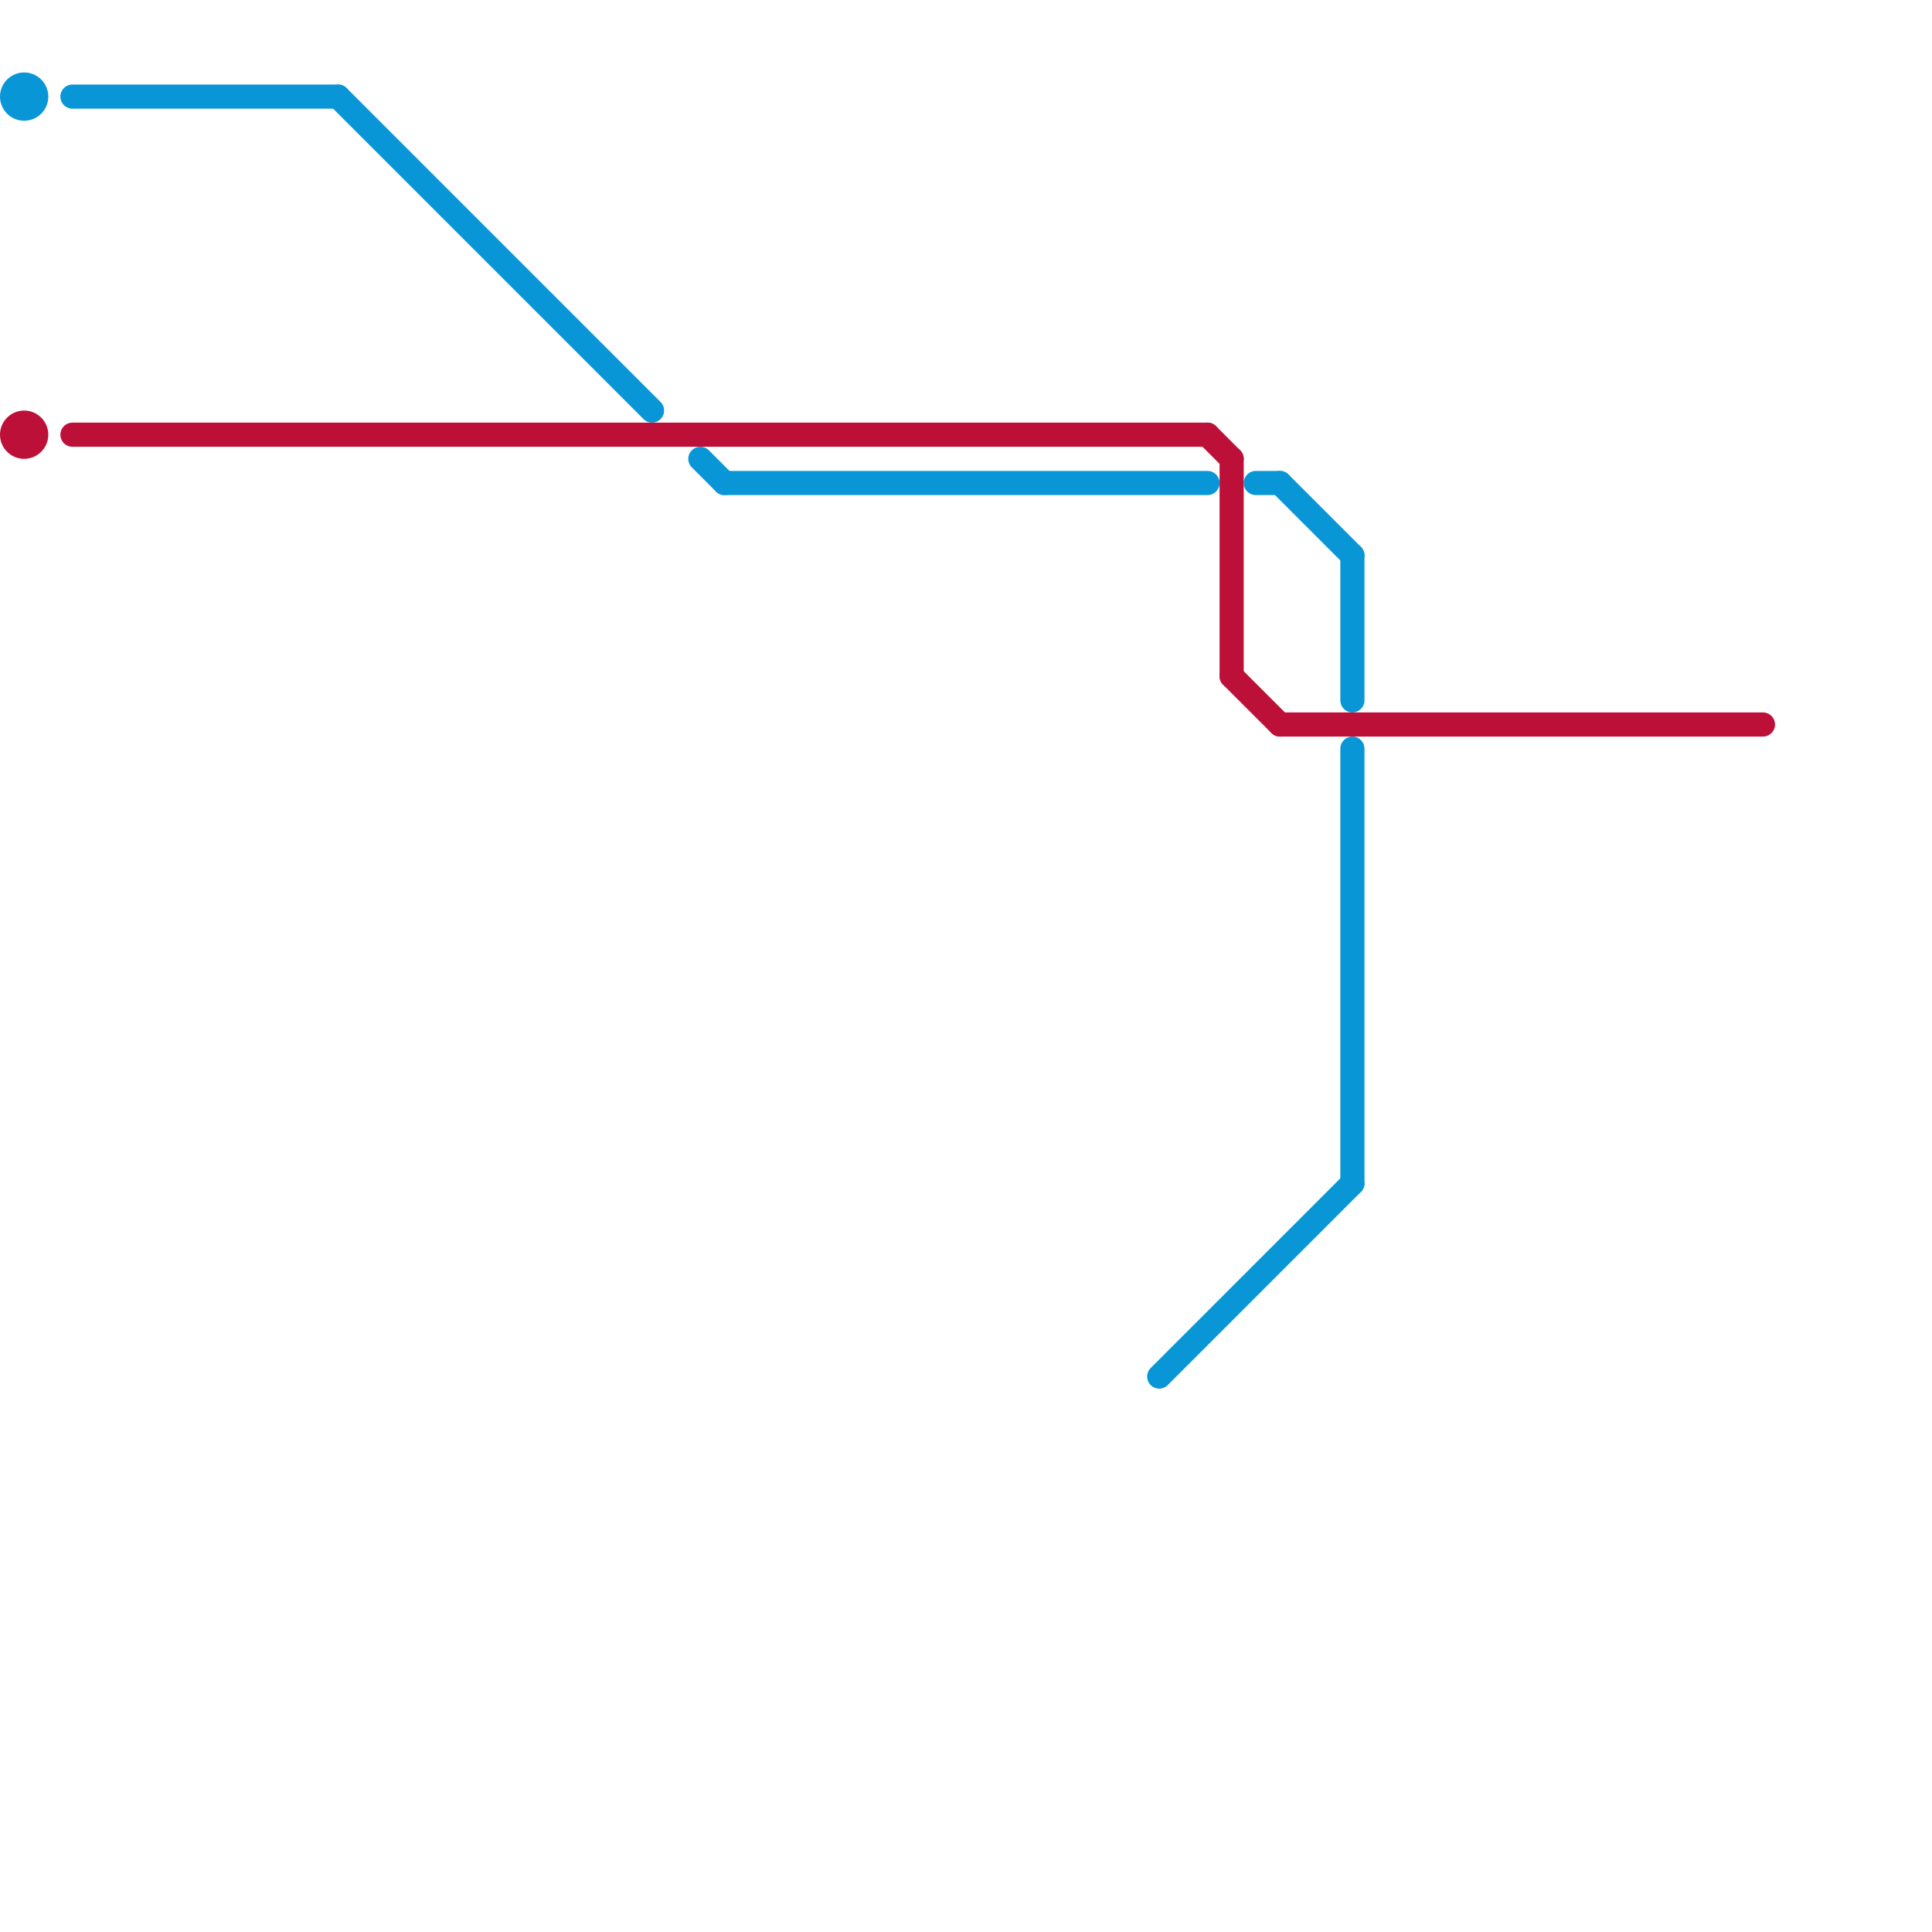 
<svg version="1.1" xmlns="http://www.w3.org/2000/svg" viewBox="0 0 80 80">
<style>text { font: 1px Helvetica; font-weight: 600; white-space: pre; dominant-baseline: central; } line { stroke-width: 1; fill: none; stroke-linecap: round; stroke-linejoin: round; } .c0 { stroke: #0896d7 } .c1 { stroke: #bd1038 } .w1 { stroke-width: 1; }</style><defs><g id="wm-xf"><circle r="1.2" fill="#000"/><circle r="0.9" fill="#fff"/><circle r="0.6" fill="#000"/><circle r="0.3" fill="#fff"/></g><g id="wm"><circle r="0.6" fill="#000"/><circle r="0.3" fill="#fff"/></g></defs><line class="c0 " x1="53" y1="20" x2="56" y2="23"/><line class="c0 " x1="14" y1="4" x2="27" y2="17"/><line class="c0 " x1="30" y1="20" x2="50" y2="20"/><line class="c0 " x1="52" y1="20" x2="53" y2="20"/><line class="c0 " x1="3" y1="4" x2="14" y2="4"/><line class="c0 " x1="48" y1="57" x2="56" y2="49"/><line class="c0 " x1="56" y1="23" x2="56" y2="29"/><line class="c0 " x1="56" y1="31" x2="56" y2="49"/><line class="c0 " x1="29" y1="19" x2="30" y2="20"/><circle cx="1" cy="4" r="1" fill="#0896d7" /><line class="c1 " x1="53" y1="30" x2="73" y2="30"/><line class="c1 " x1="51" y1="19" x2="51" y2="28"/><line class="c1 " x1="50" y1="18" x2="51" y2="19"/><line class="c1 " x1="3" y1="18" x2="50" y2="18"/><line class="c1 " x1="51" y1="28" x2="53" y2="30"/><circle cx="1" cy="18" r="1" fill="#bd1038" />
</svg>
